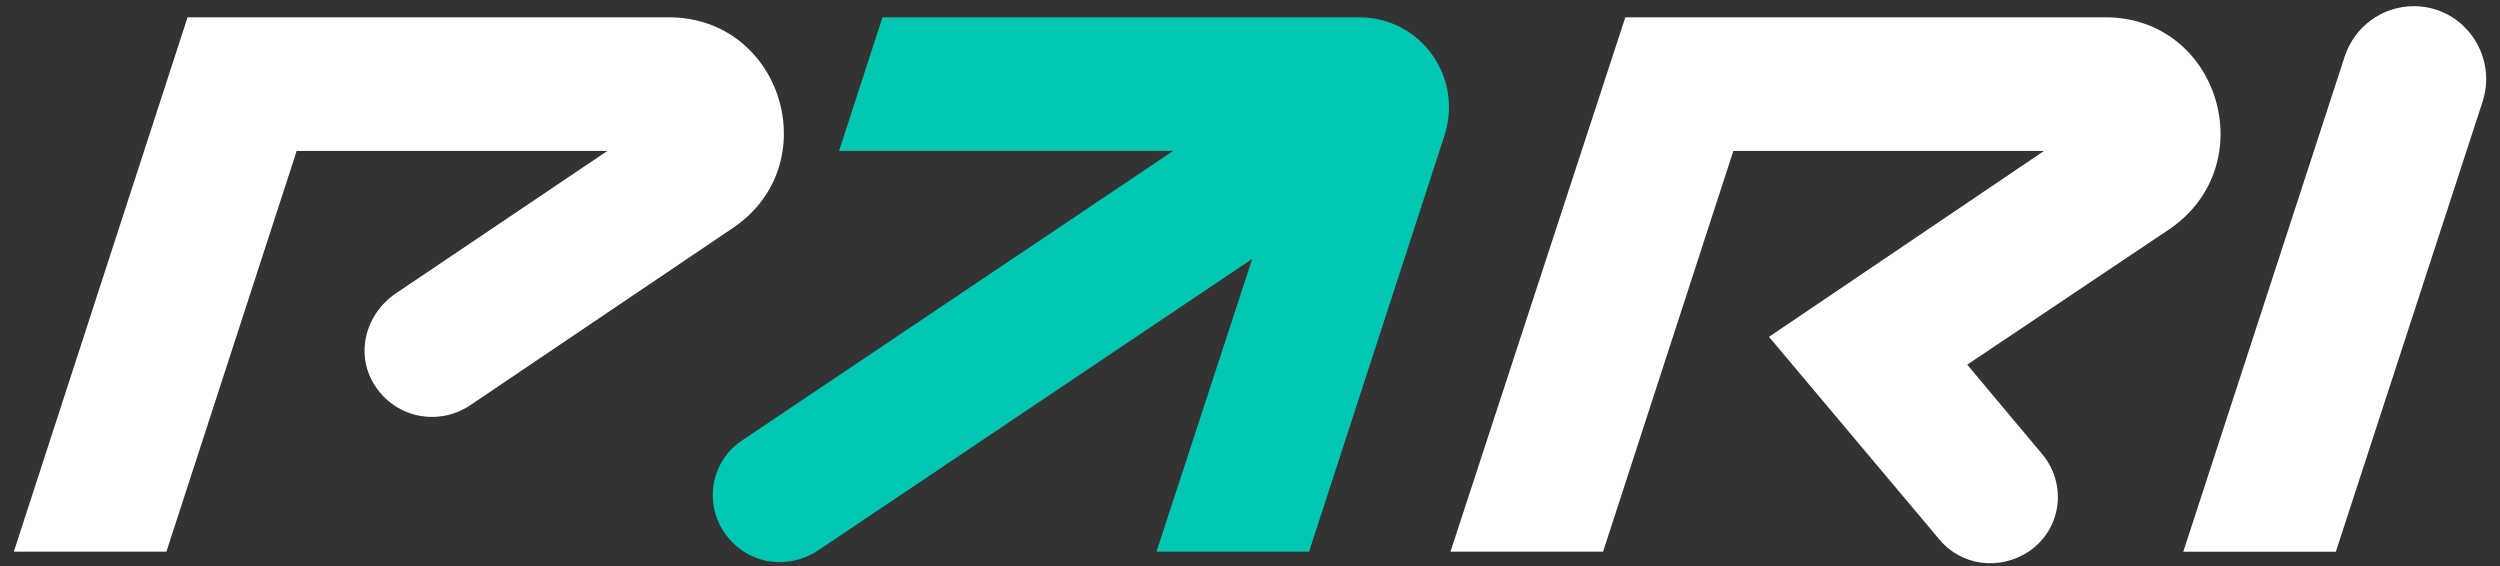 <svg width="362" height="82" viewBox="0 0 362 82" fill="none" xmlns="http://www.w3.org/2000/svg">
<rect x="0" y="0" width="362" height="82" fill="#333333" stroke="none"/>
<g clip-path="url(#clip0_1507_7625)">
<mask id="mask0_1507_7625" style="mask-type:luminance" maskUnits="userSpaceOnUse" x="0" y="0" width="362" height="82">
<path d="M362 0H0V82H362V0Z" fill="white"/>
</mask>
<g mask="url(#mask0_1507_7625)">
<path d="M349.52 0.895C345.005 0.895 340.974 3.796 339.523 8.149L316.14 79.887H338.232L359.518 14.597C361.615 7.827 356.616 0.895 349.52 0.895Z" fill="white"/>
<path d="M196.804 2.506H127.784L121.495 21.851H169.874L107.465 63.765C102.627 66.99 101.821 73.599 105.53 77.952C108.755 81.821 114.238 82.466 118.431 79.725L181.323 37.488L167.455 79.886H189.548L209.221 19.433C211.802 11.05 205.674 2.506 196.804 2.506Z" fill="#00C7B1"/>
<path d="M27.157 2.506L2 79.886H24.093L42.961 21.851H87.953L57.313 42.486C52.798 45.549 51.346 51.513 54.41 56.027C57.474 60.541 63.441 61.67 67.956 58.768L106.175 32.974C119.721 23.785 113.271 2.506 96.822 2.506H27.157Z" fill="white"/>
<path d="M304.85 2.506H235.347L210.028 79.886H232.121L250.989 21.851H295.981L256.15 48.773L280.823 78.113C284.048 81.982 289.53 82.627 293.723 79.886C298.562 76.662 299.367 70.053 295.659 65.7L284.854 52.803L314.204 33.136C327.75 23.785 321.299 2.506 304.85 2.506Z" fill="white"/>
</g>
</g>
<defs>
<clipPath id="clip0_1507_7625">
<rect width="362" height="82" fill="white"/>
</clipPath>
</defs>
</svg>
